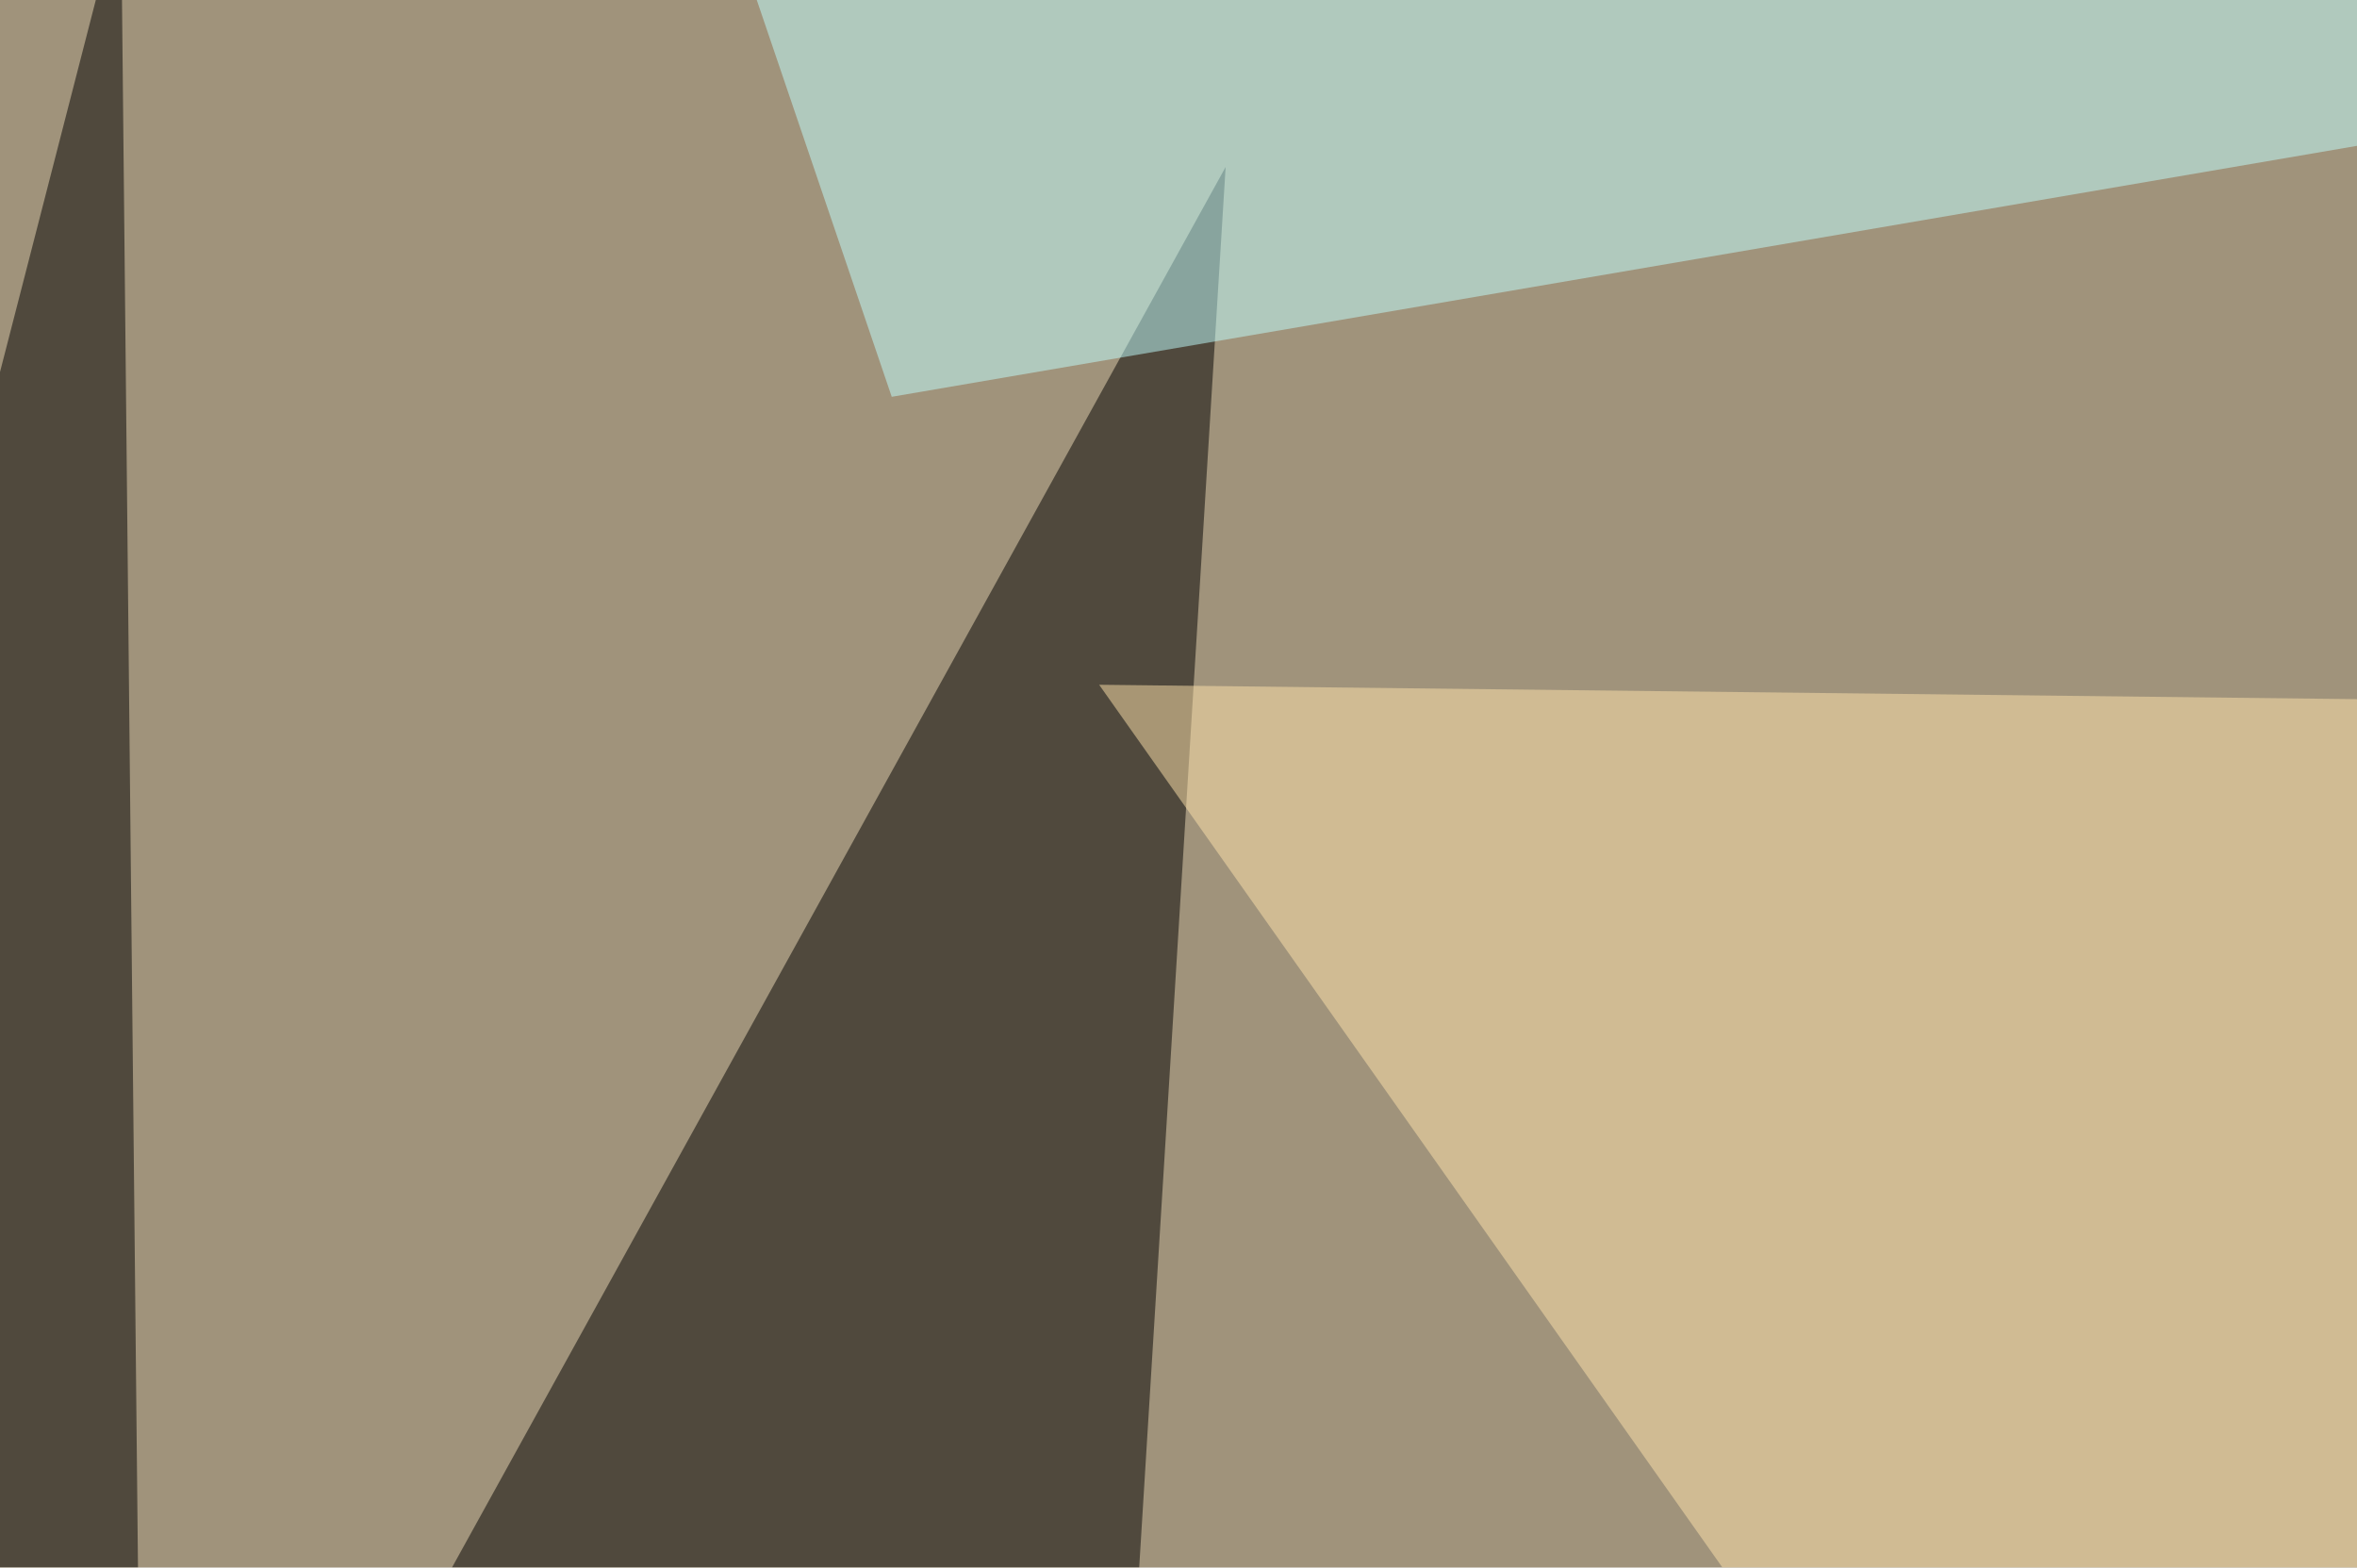 <svg xmlns="http://www.w3.org/2000/svg" width="600" height="399" ><filter id="a"><feGaussianBlur stdDeviation="55"/></filter><rect width="100%" height="100%" fill="#a0937b"/><g filter="url(#a)"><g fill-opacity=".5"><path d="M312 42.5L66 487.8l219.6-17.6z"/><path fill="#ffe4ad" d="M279.8 174.3l260.7 369.2 255-363.3z"/><path d="M-45.4 271L30.8-24.9l5.8 568.4z"/><path fill="#c1ffff" d="M227 101l512.7-87.8-562.5-58.6z"/></g></g></svg>